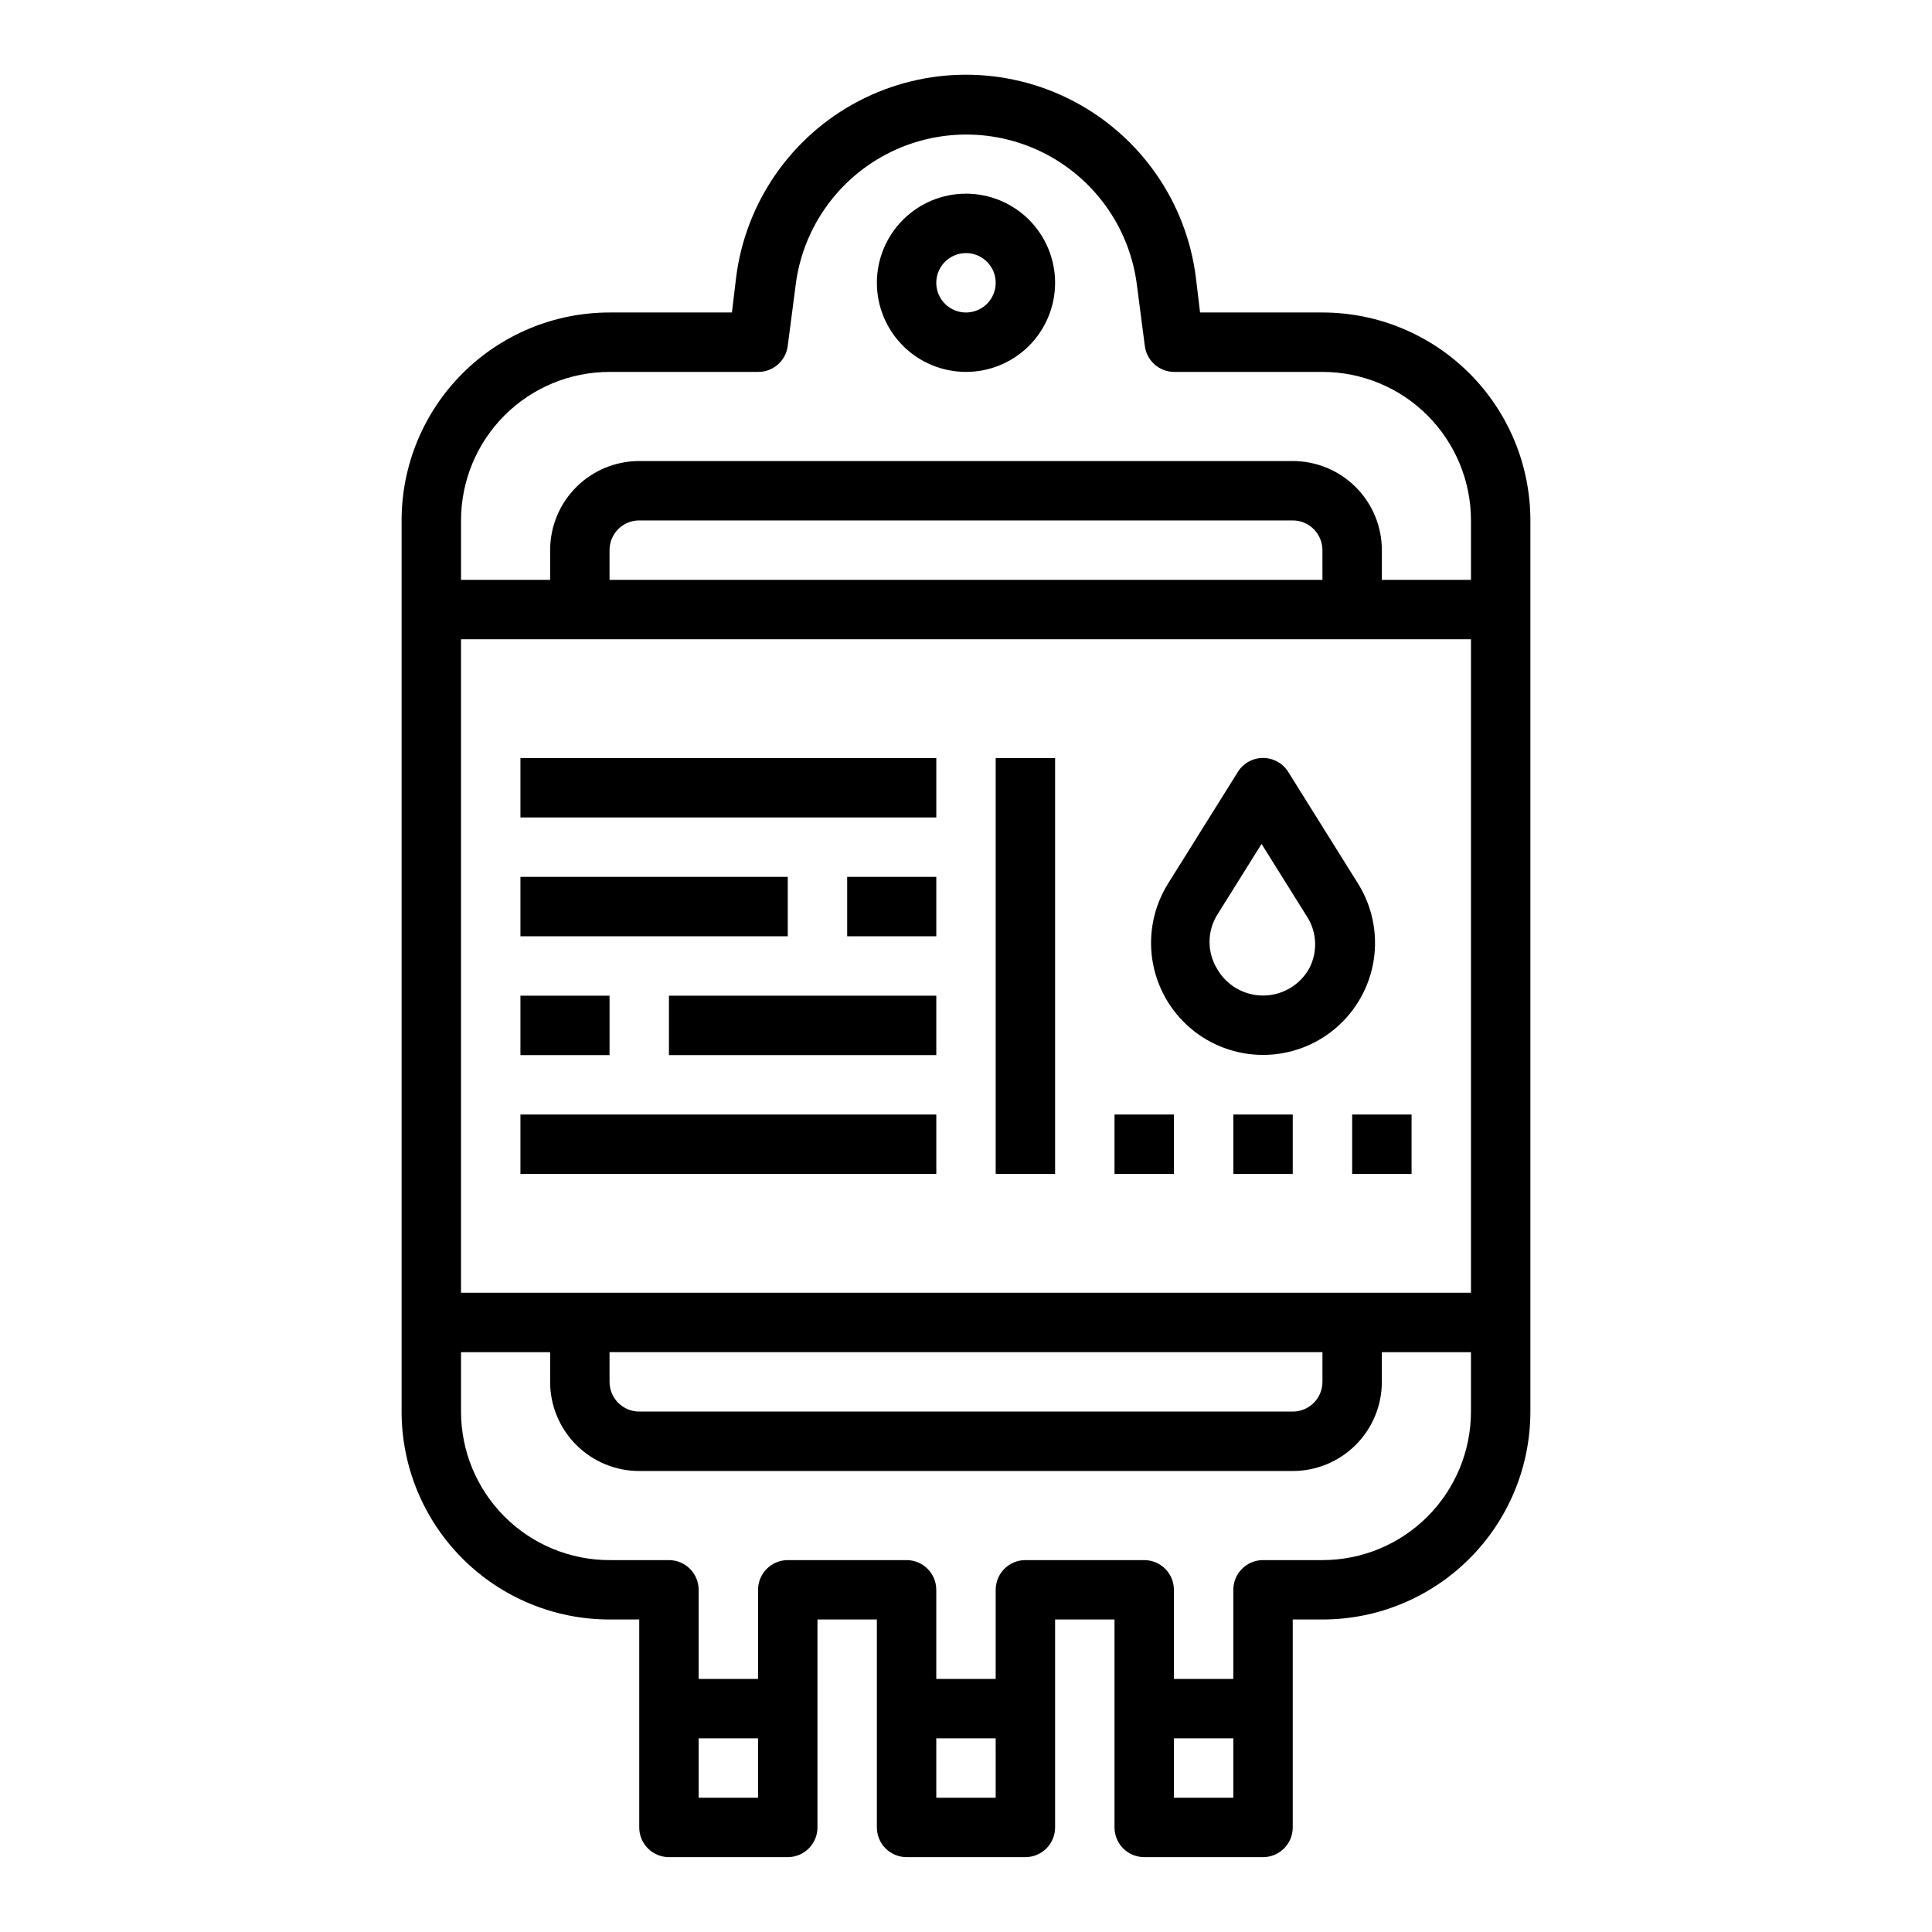 <?xml version="1.0" encoding="UTF-8"?>
<!-- Uploaded to: SVG Repo, www.svgrepo.com, Generator: SVG Repo Mixer Tools -->
<svg fill="#000000" width="800px" height="800px" version="1.1" viewBox="144 144 512 512" xmlns="http://www.w3.org/2000/svg">
 <g>
  <path d="m400 242.56c6.262 0 12.27-2.488 16.699-6.918 4.426-4.43 6.914-10.434 6.914-16.699 0-6.262-2.488-12.27-6.914-16.699-4.43-4.43-10.438-6.918-16.699-6.918-6.266 0-12.273 2.488-16.699 6.918-4.43 4.43-6.918 10.438-6.918 16.699 0 6.266 2.488 12.27 6.918 16.699 4.426 4.43 10.434 6.918 16.699 6.918zm0-31.488c3.184 0 6.055 1.918 7.269 4.859 1.219 2.941 0.547 6.328-1.703 8.578-2.254 2.25-5.641 2.926-8.582 1.707s-4.859-4.09-4.859-7.273c0-4.348 3.527-7.871 7.875-7.871z"/>
  <path d="m447.23 636.16h31.488c2.086 0 4.09-0.832 5.566-2.305 1.477-1.477 2.305-3.481 2.305-5.566v-55.105h7.871c14.617 0 28.633-5.805 38.965-16.141 10.336-10.332 16.141-24.348 16.141-38.965v-236.16c0-14.613-5.805-28.629-16.141-38.965-10.332-10.332-24.348-16.141-38.965-16.141h-32.43l-1.102-9.211v0.004c-2.492-19.977-14.621-37.465-32.457-46.801-17.836-9.336-39.113-9.336-56.949 0-17.836 9.336-29.961 26.824-32.453 46.801l-1.102 9.207h-32.434c-14.617 0-28.633 5.809-38.965 16.141-10.336 10.336-16.141 24.352-16.141 38.965v236.16c0 14.617 5.805 28.633 16.141 38.965 10.332 10.336 24.348 16.141 38.965 16.141h7.871v55.105c0 2.086 0.828 4.09 2.305 5.566 1.477 1.473 3.481 2.305 5.566 2.305h31.488c2.09 0 4.09-0.832 5.566-2.305 1.477-1.477 2.305-3.481 2.305-5.566v-55.105h15.742v55.105h0.004c0 2.086 0.828 4.09 2.305 5.566 1.477 1.473 3.481 2.305 5.566 2.305h31.488c2.09 0 4.09-0.832 5.566-2.305 1.477-1.477 2.305-3.481 2.305-5.566v-55.105h15.742v55.105h0.004c0 2.086 0.828 4.09 2.305 5.566 1.477 1.473 3.481 2.305 5.566 2.305zm7.871-15.742v-15.746h15.742v15.742zm-149.57-118.08h188.93v7.871c0 2.086-0.828 4.09-2.305 5.566-1.477 1.477-3.477 2.305-5.566 2.305h-173.18c-4.348 0-7.871-3.523-7.871-7.871zm-39.359-15.742v-173.19h267.65v173.18zm228.29-188.93h-188.93v-7.875c0-4.348 3.523-7.871 7.871-7.871h173.18c2.09 0 4.09 0.828 5.566 2.305 1.477 1.477 2.305 3.481 2.305 5.566zm-188.93-55.105h39.359c4.004 0.027 7.391-2.953 7.871-6.93l2.047-15.742c1.762-14.91 10.754-27.996 24.039-34.988 13.285-6.992 29.164-6.992 42.449 0 13.289 6.992 22.277 20.078 24.039 34.988l2.047 15.742c0.473 3.918 3.773 6.879 7.715 6.93h39.359c10.441 0 20.453 4.144 27.832 11.527 7.383 7.383 11.531 17.395 11.531 27.832v15.742l-23.617 0.004v-7.875c0-6.262-2.488-12.27-6.918-16.699-4.43-4.426-10.434-6.914-16.699-6.914h-173.18c-6.262 0-12.27 2.488-16.699 6.914-4.43 4.43-6.918 10.438-6.918 16.699v7.871l-23.613 0.004v-15.746c0-10.438 4.144-20.449 11.527-27.832 7.379-7.383 17.391-11.527 27.832-11.527zm23.617 377.86-0.004-15.742h15.742v15.742zm78.719 0h-15.746v-15.742h15.742zm7.871-62.977c-4.348 0-7.871 3.527-7.871 7.875v23.617l-15.746-0.004v-23.613c0-2.09-0.828-4.09-2.305-5.566-1.477-1.477-3.477-2.309-5.566-2.309h-31.488c-4.348 0-7.871 3.527-7.871 7.875v23.617l-15.746-0.004v-23.613c0-2.09-0.828-4.09-2.305-5.566-1.477-1.477-3.477-2.309-5.566-2.309h-15.742c-10.441 0-20.453-4.144-27.832-11.527-7.383-7.383-11.527-17.391-11.527-27.832v-15.742h23.617v7.871h-0.004c0 6.262 2.488 12.27 6.918 16.699 4.43 4.43 10.438 6.918 16.699 6.918h173.18c6.266 0 12.27-2.488 16.699-6.918 4.43-4.43 6.918-10.438 6.918-16.699v-7.871h23.617v15.742c0 10.441-4.148 20.449-11.531 27.832-7.379 7.383-17.391 11.527-27.832 11.527h-15.742c-4.348 0-7.871 3.527-7.871 7.875v23.617l-15.746-0.004v-23.613c0-2.09-0.828-4.09-2.305-5.566-1.477-1.477-3.477-2.309-5.566-2.309z"/>
  <path d="m407.87 344.89h15.742v110.21h-15.742z"/>
  <path d="m502.34 439.36h15.742v15.742h-15.742z"/>
  <path d="m470.85 439.36h15.742v15.742h-15.742z"/>
  <path d="m439.36 439.36h15.742v15.742h-15.742z"/>
  <path d="m281.92 344.89h110.21v15.742h-110.21z"/>
  <path d="m281.92 376.38h70.848v15.742h-70.848z"/>
  <path d="m368.51 376.38h23.617v15.742h-23.617z"/>
  <path d="m321.28 407.87h70.848v15.742h-70.848z"/>
  <path d="m281.92 407.87h23.617v15.742h-23.617z"/>
  <path d="m281.92 439.36h110.21v15.742h-110.21z"/>
  <path d="m503.91 378.19-18.5-29.598c-1.438-2.316-3.965-3.727-6.691-3.727s-5.254 1.41-6.691 3.727l-18.5 29.598c-3.75 6.019-5.219 13.184-4.144 20.191 1.078 7.012 4.625 13.402 10.008 18.02 5.379 4.621 12.238 7.16 19.328 7.16s13.949-2.539 19.328-7.16c5.383-4.617 8.93-11.008 10.008-18.02 1.074-7.008-0.395-14.172-4.144-20.191zm-12.988 22.516c-2.488 4.402-7.148 7.121-12.203 7.121s-9.715-2.719-12.203-7.121c-2.633-4.356-2.633-9.812 0-14.168l11.809-18.895 11.809 18.895c2.879 4.207 3.184 9.668 0.789 14.168z"/>
 </g>
</svg>